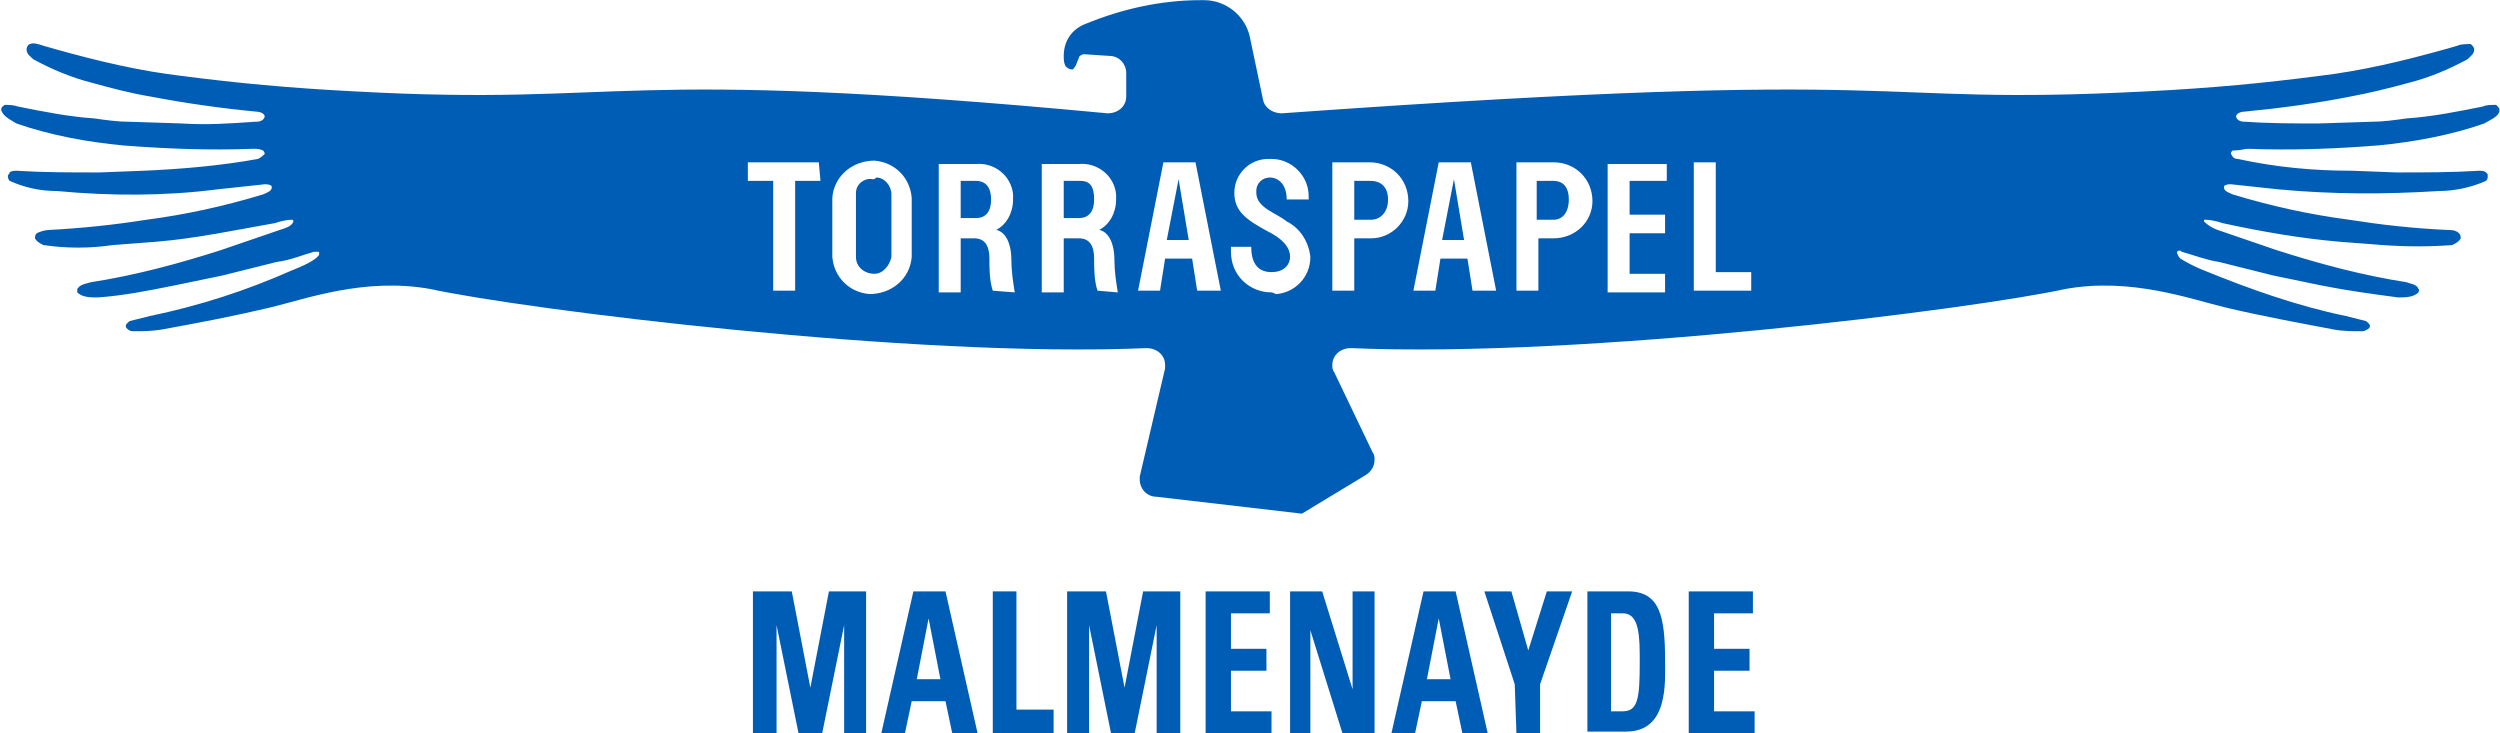 <svg xmlns="http://www.w3.org/2000/svg" xmlns:xlink="http://www.w3.org/1999/xlink" id="Capa_1" x="0px" y="0px" viewBox="0 0 148 43.4" style="enable-background:new 0 0 148 43.4;" xml:space="preserve"><style type="text/css">	.st0{fill:#005DB5;}</style><g id="torraspapel-logo" transform="translate(-88.027 -352.191)">	<path id="Trazado_1144" class="st0" d="M169.2,362.9h-1v2.3h1c0.5,0,1-0.4,1-1.2S169.7,362.9,169.2,362.9"></path>	<path id="Trazado_1145" class="st0" d="M152,362.9H151v2.2h0.9c0.6,0,0.9-0.4,0.9-1.1S152.6,362.9,152,362.9"></path>	<path id="Trazado_1146" class="st0" d="M157.1,366.4h1.3l-0.6-3.6L157.1,366.4z"></path>	<path id="Trazado_1147" class="st0" d="M139.7,362.8c-0.5-0.1-1,0.3-1,0.8c0,0,0,0.1,0,0.1v3.7c0,0.6,0.5,1,1.1,1  c0.5,0,0.9-0.5,1-1v-3.7c0-0.5-0.4-1-0.9-1C139.8,362.8,139.8,362.8,139.7,362.8"></path>	<path id="Trazado_1148" class="st0" d="M145.8,362.9h-0.9v2.2h0.9c0.6,0,0.9-0.4,0.9-1.1S146.4,362.9,145.8,362.9"></path>	<path id="Trazado_1149" class="st0" d="M173.4,366.4h1.3l-0.6-3.6L173.4,366.4z"></path>	<path id="Trazado_1150" class="st0" d="M221.1,361c2.6,0.1,5.2,0,7.7-0.2c2.1-0.2,4.3-0.6,6.3-1.3c0.3-0.2,0.9-0.4,0.9-0.8  c0-0.1-0.1-0.2-0.2-0.3c-0.3,0-0.6,0-0.8,0.1c-1.5,0.3-3,0.6-4.5,0.7c-0.7,0.1-1.4,0.2-2.1,0.2l-3.1,0.1c-1.4,0-2.9,0-4.3-0.1  c-0.2,0-0.5,0-0.6-0.3c0-0.2,0.3-0.3,0.5-0.3c2.1-0.2,4.3-0.5,6.3-0.9c1.1-0.2,2.3-0.5,3.4-0.8c1.2-0.3,2.4-0.8,3.5-1.4  c0.2-0.2,0.4-0.3,0.4-0.6c0-0.1-0.1-0.2-0.2-0.3c-0.3,0-0.6,0-0.8,0.1l-0.7,0.2c-2.5,0.7-5,1.3-7.6,1.6c-3.1,0.4-6.1,0.7-10.1,0.9  c-17.4,0.9-12.1-1.5-51.2,1.3c-0.5,0-1-0.3-1.1-0.8l-0.8-3.8c-0.3-1.2-1.4-2.1-2.7-2.1h-0.2c-2.3,0-4.6,0.5-6.8,1.4  c-0.8,0.3-1.3,1-1.3,1.9c0,0.2,0,0.4,0.1,0.6c0.1,0.1,0.2,0.2,0.4,0.2c0.1,0,0.1-0.1,0.2-0.2l0.2-0.5c0-0.1,0.2-0.2,0.3-0.2  l1.5,0.1c0.6,0,1,0.5,1,1v1.4c0,0.6-0.5,1-1.1,1c0,0,0,0,0,0c-29.7-2.8-28.2-0.4-44.6-1.3c-3.9-0.2-7-0.5-10.1-0.9  c-2.6-0.3-5.1-0.9-7.6-1.6l-0.7-0.2c-0.3-0.1-0.6-0.2-0.8-0.1c-0.1,0-0.2,0.2-0.2,0.3c0,0.3,0.2,0.4,0.4,0.6  c1.1,0.6,2.3,1.1,3.5,1.4c1.1,0.3,2.2,0.6,3.4,0.8c2.1,0.4,4.2,0.7,6.3,0.9c0.2,0,0.5,0.1,0.5,0.3c-0.1,0.3-0.4,0.3-0.6,0.3  c-1.4,0.1-2.9,0.2-4.3,0.1l-3.1-0.1c-0.7,0-1.4-0.1-2.1-0.2c-1.5-0.1-3-0.4-4.5-0.7c-0.3-0.1-0.5-0.1-0.8-0.1  c-0.1,0.1-0.2,0.1-0.2,0.3c0.1,0.4,0.6,0.6,0.9,0.8c2,0.7,4.2,1.1,6.3,1.3c2.6,0.2,5.1,0.3,7.7,0.2c0.2,0,0.4,0,0.6,0.1  c0,0,0.1,0.1,0.1,0.2c-0.1,0.1-0.2,0.2-0.4,0.3c-2.2,0.4-4.5,0.6-6.8,0.7l-2.6,0.1c-1.7,0-3.3,0-4.9-0.1c-0.1,0-0.3,0-0.4,0.1  c0,0.1-0.1,0.1-0.1,0.2c0,0.1,0,0.2,0.1,0.3c0.9,0.4,1.8,0.6,2.8,0.6c3.2,0.3,6.4,0.3,9.5-0.1l2.8-0.3c0.1,0,0.3,0,0.4,0.1  c0.1,0.3-0.3,0.4-0.5,0.5c-2.3,0.7-4.6,1.2-6.9,1.5c-1.9,0.3-3.8,0.5-5.7,0.6c-0.3,0-0.6,0.1-0.8,0.2c-0.1,0.1-0.1,0.2-0.1,0.3  c0.1,0.2,0.3,0.3,0.5,0.4c1.4,0.2,2.7,0.2,4.1,0l2.6-0.2c2.4-0.2,4.7-0.7,7-1.1c0.3-0.1,0.7-0.2,1-0.2c0.1,0,0.1,0.1,0.1,0.1  c-0.1,0.3-0.5,0.4-0.8,0.5c-1.2,0.4-2.3,0.8-3.5,1.2c-2.5,0.8-5.1,1.5-7.7,1.9c-0.3,0.1-0.6,0.1-0.8,0.4c0,0.1,0,0.1,0,0.2  c0.3,0.3,0.8,0.3,1.2,0.3c1.5-0.1,3-0.4,4.5-0.7l2.9-0.6l3.2-0.8c0.8-0.1,1.5-0.4,2.2-0.6c0.1,0,0.2,0,0.3,0  c0.1,0.2-0.1,0.3-0.2,0.4c-0.4,0.3-0.9,0.5-1.4,0.7c-2.7,1.2-5.5,2.1-8.4,2.7c-0.4,0.1-0.8,0.2-1.2,0.3c-0.1,0.1-0.3,0.2-0.2,0.4  c0.1,0.1,0.2,0.2,0.4,0.2c0.6,0,1.1,0,1.7-0.1c2.2-0.4,4.3-0.8,6.4-1.3c2.1-0.5,5.6-1.8,9.5-1.1c5.5,1.2,28.6,4.1,42.4,3.5  c0.6,0,1.1,0.4,1.1,1c0,0.1,0,0.1,0,0.2l-1.5,6.4c0,0.1,0,0.1,0,0.2c0,0.5,0.4,1,1,1l8.6,1l3.8-2.3c0.3-0.2,0.5-0.5,0.5-0.9  c0-0.1,0-0.3-0.1-0.4l-2.3-4.8c-0.1-0.1-0.1-0.3-0.1-0.4c0-0.6,0.5-1,1.1-1c0,0,0,0,0,0c13.8,0.6,36.8-2.3,42.3-3.5  c3.9-0.7,7.4,0.6,9.5,1.1c2.1,0.5,4.3,0.9,6.4,1.3c0.5,0.1,1.1,0.1,1.7,0.1c0.1,0,0.3-0.1,0.4-0.2c0.1-0.2-0.1-0.3-0.2-0.4  c-0.4-0.1-0.8-0.2-1.2-0.3c-2.9-0.6-5.7-1.6-8.4-2.7c-0.5-0.2-0.9-0.4-1.4-0.7c-0.1-0.1-0.2-0.3-0.2-0.4c0.1-0.1,0.2-0.1,0.3,0  c0.7,0.2,1.5,0.5,2.2,0.6l3.2,0.8l2.9,0.6c1.5,0.3,3,0.5,4.5,0.7c0.4,0,0.9,0,1.2-0.3c0-0.1,0.1-0.1,0-0.2  c-0.1-0.3-0.5-0.3-0.7-0.4c-2.6-0.4-5.2-1.1-7.7-1.9c-1.2-0.4-2.3-0.8-3.5-1.2c-0.3-0.1-0.6-0.3-0.8-0.5c0-0.1,0-0.1,0.1-0.1  c0.3,0,0.7,0.1,1,0.2c2.3,0.5,4.6,0.9,6.9,1.1l2.6,0.2c1.4,0.1,2.7,0.1,4.1,0c0.2-0.1,0.4-0.2,0.5-0.4c0-0.1,0-0.2-0.1-0.3  c-0.2-0.2-0.5-0.2-0.8-0.2c-2-0.1-3.8-0.3-5.7-0.6c-2.3-0.3-4.6-0.8-6.9-1.5c-0.2-0.1-0.6-0.2-0.5-0.5c0.1-0.1,0.3-0.1,0.4-0.1  l2.8,0.3c3.2,0.3,6.3,0.3,9.5,0.1c0.9,0,1.9-0.2,2.8-0.6c0.1-0.1,0.1-0.2,0.1-0.3c0-0.1,0-0.1-0.1-0.2c-0.1-0.1-0.3-0.1-0.4-0.1  c-1.6,0.1-3.2,0.1-4.9,0.1l-2.6-0.1c-2.3,0-4.5-0.2-6.8-0.7c-0.2,0-0.3-0.1-0.4-0.3c0-0.1,0-0.1,0.1-0.2  C220.7,361.1,220.9,361,221.1,361 M136.6,362.9h-1.5v6.5h-1.3v-6.5h-1.5v-1.1h4.2L136.6,362.9z M142,367.4  c-0.1,1.3-1.2,2.2-2.5,2.2c-1.2-0.1-2.1-1-2.2-2.2v-3.5c0.1-1.3,1.2-2.2,2.5-2.2c1.2,0.1,2.1,1,2.2,2.2V367.4z M146.8,369.4  c-0.2-0.6-0.2-1.3-0.2-1.9c0-0.8-0.3-1.2-0.9-1.2h-0.8v3.2h-1.3v-7.6h2.2c1.1-0.1,2.1,0.7,2.2,1.8c0,0.1,0,0.2,0,0.3  c0,0.8-0.4,1.5-1,1.8c0.5,0.1,0.9,0.7,0.9,1.8c0,0.6,0.1,1.3,0.2,1.9L146.8,369.4z M153,369.4c-0.2-0.6-0.2-1.3-0.2-1.9  c0-0.8-0.3-1.2-0.9-1.2H151v3.2h-1.3v-7.6h2.2c1.1-0.1,2.1,0.7,2.2,1.8c0,0.1,0,0.2,0,0.3c0,0.8-0.4,1.5-1,1.8  c0.5,0.1,0.9,0.7,0.9,1.8c0,0.6,0.1,1.3,0.2,1.9L153,369.4z M158.9,369.4l-0.3-1.9h-1.6l-0.3,1.9h-1.3l1.5-7.6h1.9l1.5,7.6H158.9z   M163.3,369.5c-1.3,0-2.4-1-2.4-2.4c0-0.1,0-0.2,0-0.3h1.2c0,1.1,0.5,1.5,1.2,1.5c0.8,0,1.1-0.5,1.1-0.9c0-0.6-0.5-1.1-1.3-1.5  c-1.3-0.7-2-1.2-2-2.3c0-1.1,0.9-2,2-2c0.1,0,0.1,0,0.2,0c1.2,0,2.2,1,2.2,2.2c0,0.1,0,0.1,0,0.2h-1.3c0-0.9-0.5-1.3-1-1.3  c-0.4,0-0.8,0.3-0.8,0.8c0,0,0,0,0,0.1c0,0.9,1.2,1.2,1.8,1.7c0.8,0.4,1.3,1.2,1.4,2.1c0,1.2-0.9,2.1-2,2.2  C163.5,369.6,163.4,369.5,163.3,369.5 M169.2,366.3h-1v3.1h-1.3v-7.6h2.2c1.3,0,2.3,1,2.3,2.3C171.4,365.3,170.4,366.3,169.2,366.3  L169.2,366.3 M175.2,369.4l-0.3-1.9h-1.6l-0.3,1.9h-1.3l1.5-7.6h1.9l1.5,7.6H175.2z M180,366.3h-0.9v3.1h-1.3v-7.6h2.2  c1.3,0,2.3,1,2.3,2.3C182.3,365.3,181.3,366.3,180,366.3 M186.7,362.9h-2.2v2h2.1v1.1h-2.1v2.4h2.1v1.1h-3.4v-7.6h3.5L186.7,362.9z   M191.7,369.4h-3.4v-7.6h1.3v6.5h2.1L191.7,369.4z"></path>	<path id="Trazado_1151" class="st0" d="M180,362.9h-1v2.3h1c0.5,0,0.9-0.4,0.9-1.2S180.5,362.9,180,362.9"></path>	<path id="Trazado_1152" class="st0" d="M132.6,395.6v-8.4h2.3l1.1,5.7h0l1.1-5.7h2.2v8.4H138v-6.4h0l-1.3,6.4h-1.4l-1.3-6.4h0v6.4  H132.6z"></path>	<path id="Trazado_1153" class="st0" d="M140.2,395.6l1.9-8.4h1.9l1.9,8.4h-1.5l-0.4-1.9h-2l-0.4,1.9H140.2z M143,388.8L143,388.8  l-0.7,3.6h1.4L143,388.8z"></path>	<path id="Trazado_1154" class="st0" d="M146.8,395.6v-8.4h1.4v7h2.2v1.4H146.8z"></path>	<path id="Trazado_1155" class="st0" d="M151.2,395.6v-8.4h2.3l1.1,5.7h0l1.1-5.7h2.2v8.4h-1.4v-6.4h0l-1.3,6.4h-1.4l-1.3-6.4h0v6.4  H151.2z"></path>	<path id="Trazado_1156" class="st0" d="M159.4,395.6v-8.4h3.8v1.3h-2.3v2.1h2.1v1.3h-2.1v2.4h2.4v1.3L159.4,395.6z"></path>	<path id="Trazado_1157" class="st0" d="M164.4,395.6v-8.4h1.9l1.8,5.8h0v-5.8h1.3v8.4h-1.9l-1.9-6.1h0v6.1H164.4z"></path>	<path id="Trazado_1158" class="st0" d="M170.4,395.6l1.9-8.4h1.9l1.9,8.4h-1.5l-0.4-1.9h-2l-0.4,1.9H170.4z M173.2,388.8  L173.2,388.8l-0.7,3.6h1.4L173.2,388.8z"></path>	<path id="Trazado_1159" class="st0" d="M177.7,392.7l-1.8-5.5h1.6l1,3.5l1.1-3.5h1.5l-1.9,5.5v2.9h-1.4L177.7,392.7z"></path>	<path id="Trazado_1160" class="st0" d="M182,387.2h2.4c1.9,0,2.2,1.5,2.2,4.1c0,1.3,0.2,4.2-2.3,4.2H182L182,387.2z M183.4,394.3  h0.7c0.9,0,1-0.8,1-2.9c0-1.5,0-2.9-1-2.9h-0.7L183.4,394.3z"></path>	<path id="Trazado_1161" class="st0" d="M188,395.6v-8.4h3.8v1.3h-2.3v2.1h2.1v1.3h-2.1v2.4h2.4v1.3L188,395.6z"></path></g></svg>